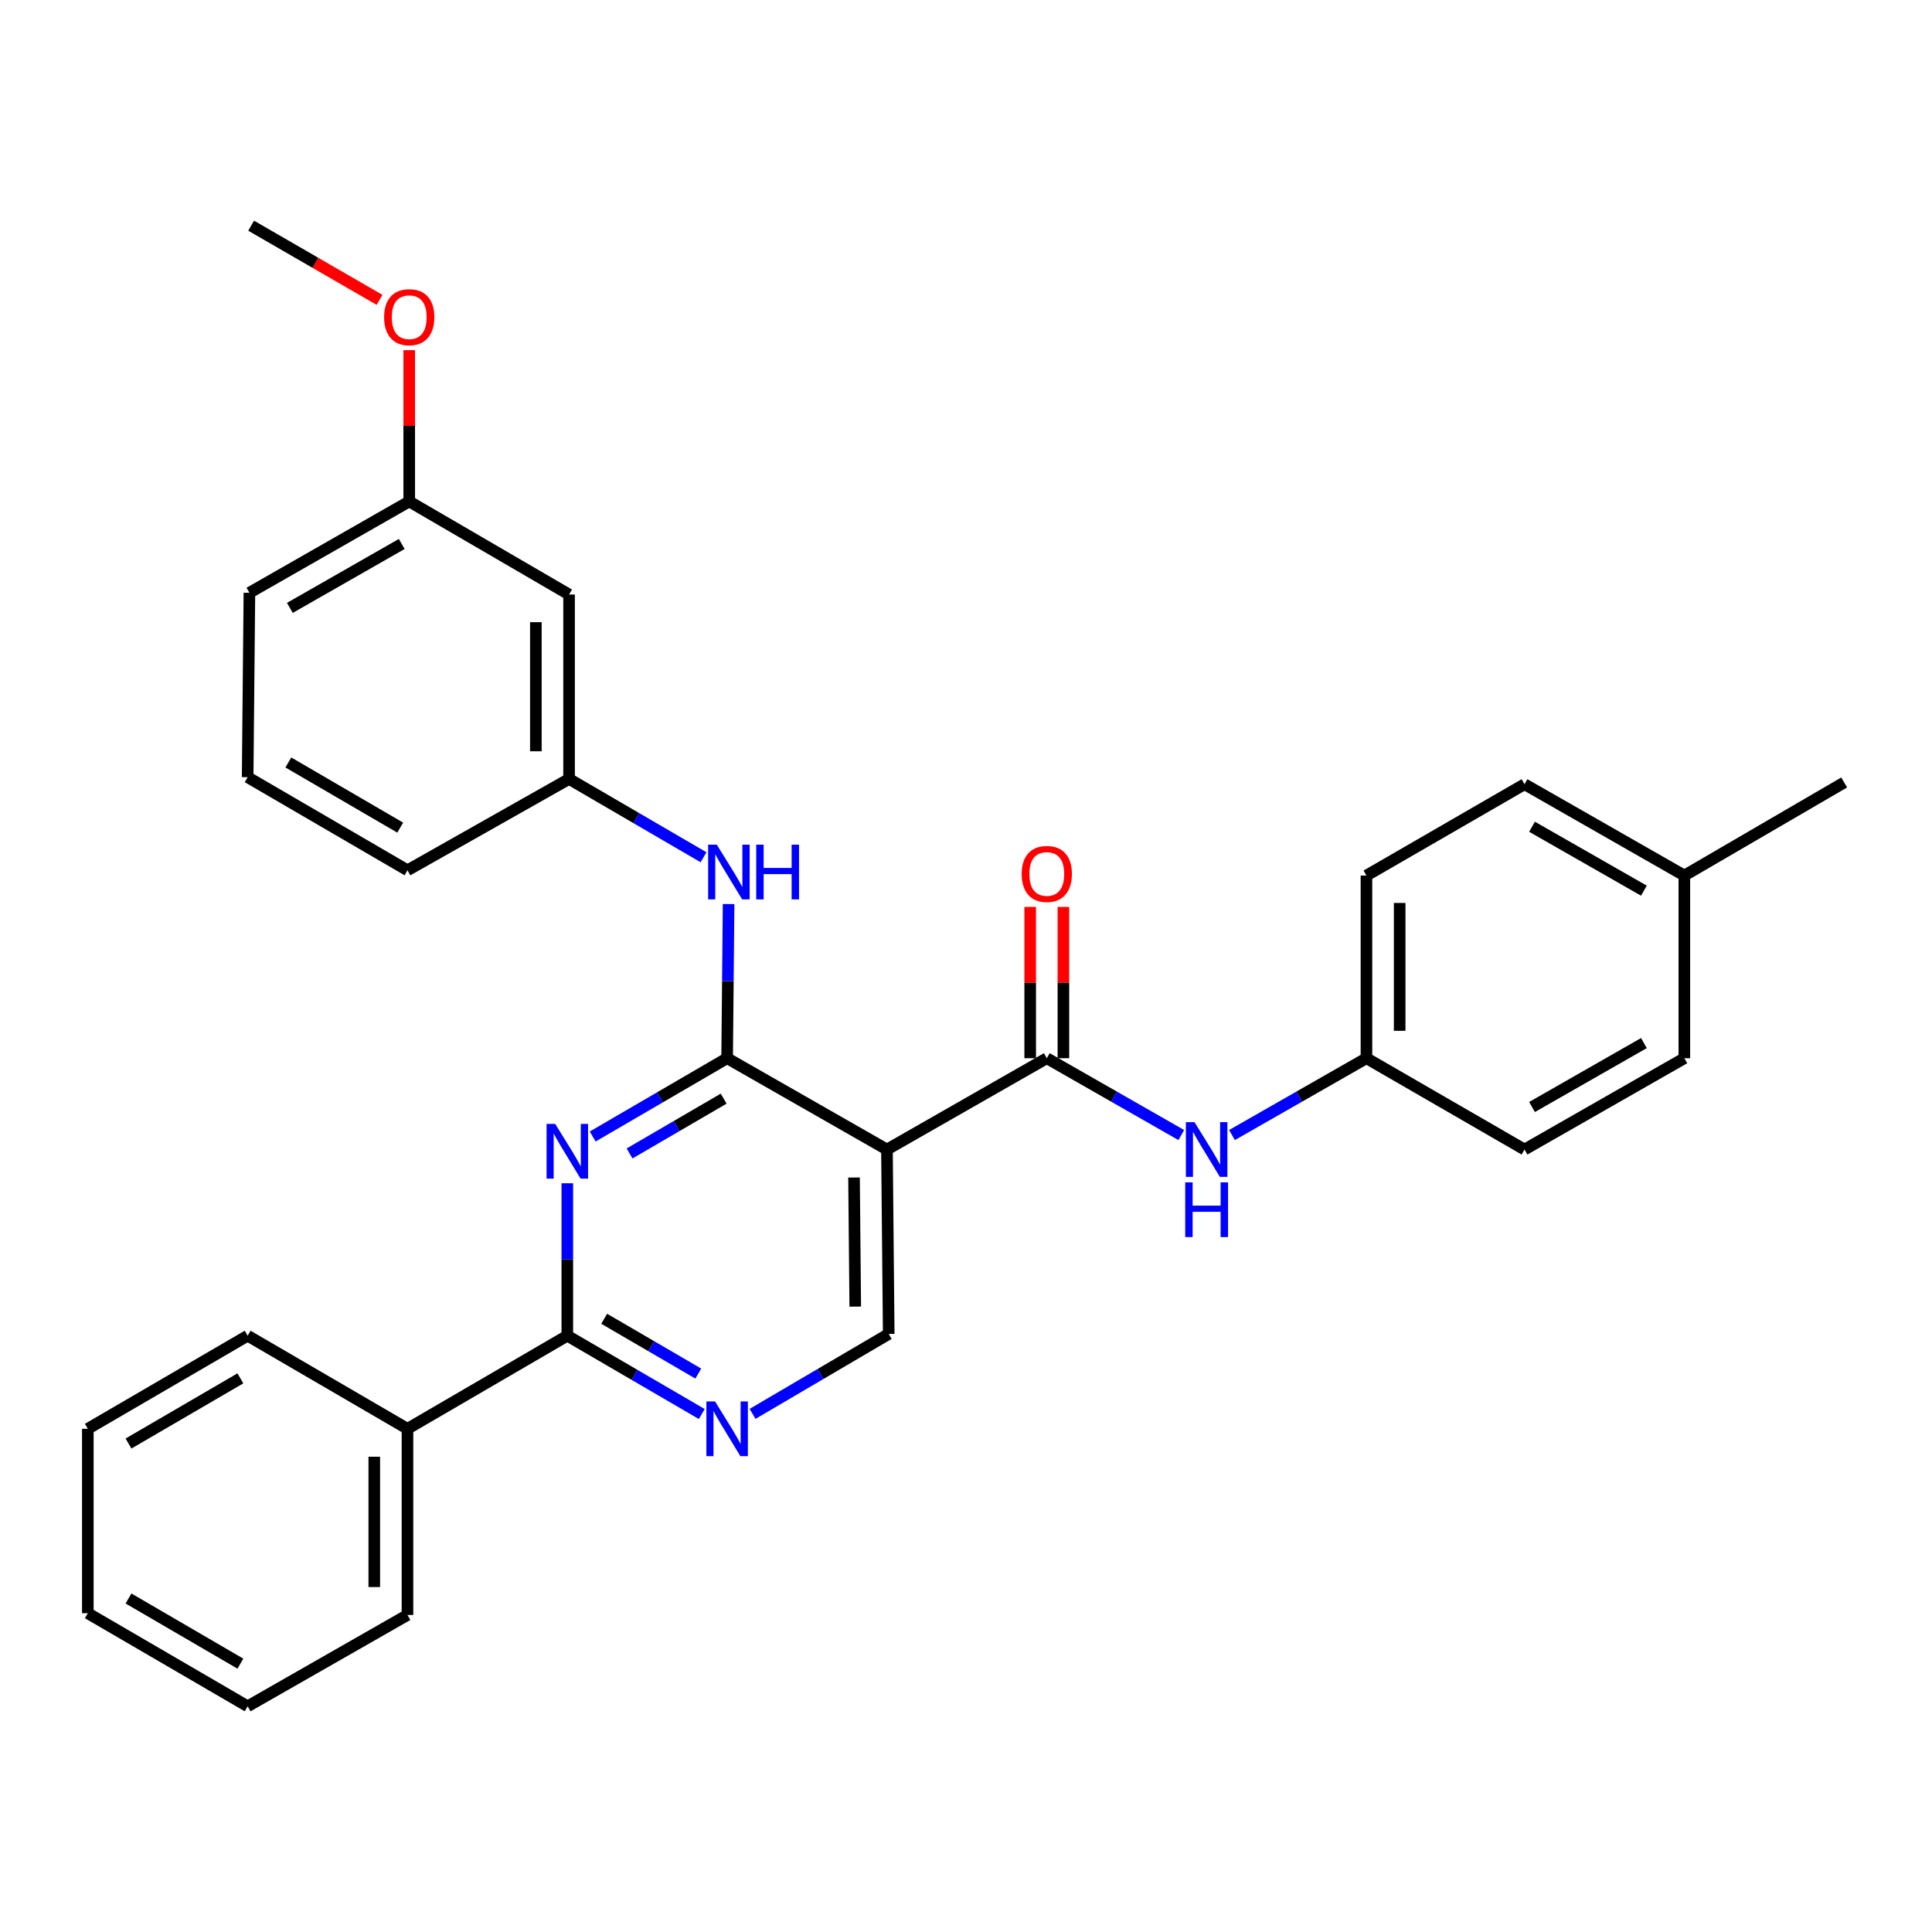 <?xml version='1.0' encoding='iso-8859-1'?>
<svg version='1.1' baseProfile='full'
              xmlns='http://www.w3.org/2000/svg'
                      xmlns:rdkit='http://www.rdkit.org/xml'
                      xmlns:xlink='http://www.w3.org/1999/xlink'
                  xml:space='preserve'
width='1000px' height='1000px' viewBox='0 0 1000 1000'>
<!-- END OF HEADER -->
<rect style='opacity:1.0;fill:#FFFFFF;stroke:none' width='1000' height='1000' x='0' y='0'> </rect>
<path class='bond-0' d='M 707.276,547.728 L 789.088,594.997' style='fill:none;fill-rule:evenodd;stroke:#000000;stroke-width:6px;stroke-linecap:butt;stroke-linejoin:miter;stroke-opacity:1' />
<path class='bond-1' d='M 707.276,547.728 L 707.276,453.179' style='fill:none;fill-rule:evenodd;stroke:#000000;stroke-width:6px;stroke-linecap:butt;stroke-linejoin:miter;stroke-opacity:1' />
<path class='bond-1' d='M 724.461,533.546 L 724.461,467.361' style='fill:none;fill-rule:evenodd;stroke:#000000;stroke-width:6px;stroke-linecap:butt;stroke-linejoin:miter;stroke-opacity:1' />
<path class='bond-2' d='M 707.276,547.728 L 672.472,567.614' style='fill:none;fill-rule:evenodd;stroke:#000000;stroke-width:6px;stroke-linecap:butt;stroke-linejoin:miter;stroke-opacity:1' />
<path class='bond-2' d='M 672.472,567.614 L 637.669,587.5' style='fill:none;fill-rule:evenodd;stroke:#0000FF;stroke-width:6px;stroke-linecap:butt;stroke-linejoin:miter;stroke-opacity:1' />
<path class='bond-3' d='M 541.818,547.728 L 576.621,567.614' style='fill:none;fill-rule:evenodd;stroke:#000000;stroke-width:6px;stroke-linecap:butt;stroke-linejoin:miter;stroke-opacity:1' />
<path class='bond-3' d='M 576.621,567.614 L 611.425,587.5' style='fill:none;fill-rule:evenodd;stroke:#0000FF;stroke-width:6px;stroke-linecap:butt;stroke-linejoin:miter;stroke-opacity:1' />
<path class='bond-4' d='M 550.411,547.728 L 550.411,508.573' style='fill:none;fill-rule:evenodd;stroke:#000000;stroke-width:6px;stroke-linecap:butt;stroke-linejoin:miter;stroke-opacity:1' />
<path class='bond-4' d='M 550.411,508.573 L 550.411,469.419' style='fill:none;fill-rule:evenodd;stroke:#FF0000;stroke-width:6px;stroke-linecap:butt;stroke-linejoin:miter;stroke-opacity:1' />
<path class='bond-4' d='M 533.225,547.728 L 533.225,508.573' style='fill:none;fill-rule:evenodd;stroke:#000000;stroke-width:6px;stroke-linecap:butt;stroke-linejoin:miter;stroke-opacity:1' />
<path class='bond-4' d='M 533.225,508.573 L 533.225,469.419' style='fill:none;fill-rule:evenodd;stroke:#FF0000;stroke-width:6px;stroke-linecap:butt;stroke-linejoin:miter;stroke-opacity:1' />
<path class='bond-5' d='M 541.818,547.728 L 459.089,594.997' style='fill:none;fill-rule:evenodd;stroke:#000000;stroke-width:6px;stroke-linecap:butt;stroke-linejoin:miter;stroke-opacity:1' />
<path class='bond-6' d='M 871.817,453.179 L 789.088,405.91' style='fill:none;fill-rule:evenodd;stroke:#000000;stroke-width:6px;stroke-linecap:butt;stroke-linejoin:miter;stroke-opacity:1' />
<path class='bond-6' d='M 850.882,461.01 L 792.971,427.922' style='fill:none;fill-rule:evenodd;stroke:#000000;stroke-width:6px;stroke-linecap:butt;stroke-linejoin:miter;stroke-opacity:1' />
<path class='bond-7' d='M 871.817,453.179 L 954.545,405.003' style='fill:none;fill-rule:evenodd;stroke:#000000;stroke-width:6px;stroke-linecap:butt;stroke-linejoin:miter;stroke-opacity:1' />
<path class='bond-8' d='M 871.817,453.179 L 871.817,547.728' style='fill:none;fill-rule:evenodd;stroke:#000000;stroke-width:6px;stroke-linecap:butt;stroke-linejoin:miter;stroke-opacity:1' />
<path class='bond-9' d='M 294.548,307.724 L 294.548,403.179' style='fill:none;fill-rule:evenodd;stroke:#000000;stroke-width:6px;stroke-linecap:butt;stroke-linejoin:miter;stroke-opacity:1' />
<path class='bond-9' d='M 277.363,322.042 L 277.363,388.861' style='fill:none;fill-rule:evenodd;stroke:#000000;stroke-width:6px;stroke-linecap:butt;stroke-linejoin:miter;stroke-opacity:1' />
<path class='bond-10' d='M 294.548,307.724 L 211.819,259.547' style='fill:none;fill-rule:evenodd;stroke:#000000;stroke-width:6px;stroke-linecap:butt;stroke-linejoin:miter;stroke-opacity:1' />
<path class='bond-11' d='M 293.641,691.36 L 210.912,739.546' style='fill:none;fill-rule:evenodd;stroke:#000000;stroke-width:6px;stroke-linecap:butt;stroke-linejoin:miter;stroke-opacity:1' />
<path class='bond-12' d='M 293.641,691.36 L 328.434,711.628' style='fill:none;fill-rule:evenodd;stroke:#000000;stroke-width:6px;stroke-linecap:butt;stroke-linejoin:miter;stroke-opacity:1' />
<path class='bond-12' d='M 328.434,711.628 L 363.227,731.896' style='fill:none;fill-rule:evenodd;stroke:#0000FF;stroke-width:6px;stroke-linecap:butt;stroke-linejoin:miter;stroke-opacity:1' />
<path class='bond-12' d='M 312.729,682.591 L 337.084,696.778' style='fill:none;fill-rule:evenodd;stroke:#000000;stroke-width:6px;stroke-linecap:butt;stroke-linejoin:miter;stroke-opacity:1' />
<path class='bond-12' d='M 337.084,696.778 L 361.439,710.966' style='fill:none;fill-rule:evenodd;stroke:#0000FF;stroke-width:6px;stroke-linecap:butt;stroke-linejoin:miter;stroke-opacity:1' />
<path class='bond-13' d='M 293.641,691.36 L 293.641,651.905' style='fill:none;fill-rule:evenodd;stroke:#000000;stroke-width:6px;stroke-linecap:butt;stroke-linejoin:miter;stroke-opacity:1' />
<path class='bond-13' d='M 293.641,651.905 L 293.641,612.451' style='fill:none;fill-rule:evenodd;stroke:#0000FF;stroke-width:6px;stroke-linecap:butt;stroke-linejoin:miter;stroke-opacity:1' />
<path class='bond-14' d='M 389.525,731.819 L 424.76,711.136' style='fill:none;fill-rule:evenodd;stroke:#0000FF;stroke-width:6px;stroke-linecap:butt;stroke-linejoin:miter;stroke-opacity:1' />
<path class='bond-14' d='M 424.76,711.136 L 459.996,690.453' style='fill:none;fill-rule:evenodd;stroke:#000000;stroke-width:6px;stroke-linecap:butt;stroke-linejoin:miter;stroke-opacity:1' />
<path class='bond-15' d='M 459.996,690.453 L 459.089,594.997' style='fill:none;fill-rule:evenodd;stroke:#000000;stroke-width:6px;stroke-linecap:butt;stroke-linejoin:miter;stroke-opacity:1' />
<path class='bond-15' d='M 442.675,676.298 L 442.04,609.479' style='fill:none;fill-rule:evenodd;stroke:#000000;stroke-width:6px;stroke-linecap:butt;stroke-linejoin:miter;stroke-opacity:1' />
<path class='bond-16' d='M 459.089,594.997 L 376.36,547.728' style='fill:none;fill-rule:evenodd;stroke:#000000;stroke-width:6px;stroke-linecap:butt;stroke-linejoin:miter;stroke-opacity:1' />
<path class='bond-17' d='M 376.36,547.728 L 341.567,567.992' style='fill:none;fill-rule:evenodd;stroke:#000000;stroke-width:6px;stroke-linecap:butt;stroke-linejoin:miter;stroke-opacity:1' />
<path class='bond-17' d='M 341.567,567.992 L 306.774,588.255' style='fill:none;fill-rule:evenodd;stroke:#0000FF;stroke-width:6px;stroke-linecap:butt;stroke-linejoin:miter;stroke-opacity:1' />
<path class='bond-17' d='M 374.571,568.657 L 350.216,582.842' style='fill:none;fill-rule:evenodd;stroke:#000000;stroke-width:6px;stroke-linecap:butt;stroke-linejoin:miter;stroke-opacity:1' />
<path class='bond-17' d='M 350.216,582.842 L 325.861,597.027' style='fill:none;fill-rule:evenodd;stroke:#0000FF;stroke-width:6px;stroke-linecap:butt;stroke-linejoin:miter;stroke-opacity:1' />
<path class='bond-18' d='M 376.36,547.728 L 376.74,507.831' style='fill:none;fill-rule:evenodd;stroke:#000000;stroke-width:6px;stroke-linecap:butt;stroke-linejoin:miter;stroke-opacity:1' />
<path class='bond-18' d='M 376.74,507.831 L 377.119,467.934' style='fill:none;fill-rule:evenodd;stroke:#0000FF;stroke-width:6px;stroke-linecap:butt;stroke-linejoin:miter;stroke-opacity:1' />
<path class='bond-19' d='M 364.143,443.715 L 329.346,423.447' style='fill:none;fill-rule:evenodd;stroke:#0000FF;stroke-width:6px;stroke-linecap:butt;stroke-linejoin:miter;stroke-opacity:1' />
<path class='bond-19' d='M 329.346,423.447 L 294.548,403.179' style='fill:none;fill-rule:evenodd;stroke:#000000;stroke-width:6px;stroke-linecap:butt;stroke-linejoin:miter;stroke-opacity:1' />
<path class='bond-20' d='M 294.548,403.179 L 210.912,450.458' style='fill:none;fill-rule:evenodd;stroke:#000000;stroke-width:6px;stroke-linecap:butt;stroke-linejoin:miter;stroke-opacity:1' />
<path class='bond-21' d='M 211.819,259.547 L 211.819,220.392' style='fill:none;fill-rule:evenodd;stroke:#000000;stroke-width:6px;stroke-linecap:butt;stroke-linejoin:miter;stroke-opacity:1' />
<path class='bond-21' d='M 211.819,220.392 L 211.819,181.238' style='fill:none;fill-rule:evenodd;stroke:#FF0000;stroke-width:6px;stroke-linecap:butt;stroke-linejoin:miter;stroke-opacity:1' />
<path class='bond-22' d='M 211.819,259.547 L 129.09,306.817' style='fill:none;fill-rule:evenodd;stroke:#000000;stroke-width:6px;stroke-linecap:butt;stroke-linejoin:miter;stroke-opacity:1' />
<path class='bond-22' d='M 207.936,281.559 L 150.026,314.648' style='fill:none;fill-rule:evenodd;stroke:#000000;stroke-width:6px;stroke-linecap:butt;stroke-linejoin:miter;stroke-opacity:1' />
<path class='bond-23' d='M 210.912,739.546 L 210.912,835.909' style='fill:none;fill-rule:evenodd;stroke:#000000;stroke-width:6px;stroke-linecap:butt;stroke-linejoin:miter;stroke-opacity:1' />
<path class='bond-23' d='M 193.727,754 L 193.727,821.454' style='fill:none;fill-rule:evenodd;stroke:#000000;stroke-width:6px;stroke-linecap:butt;stroke-linejoin:miter;stroke-opacity:1' />
<path class='bond-24' d='M 210.912,739.546 L 128.183,691.36' style='fill:none;fill-rule:evenodd;stroke:#000000;stroke-width:6px;stroke-linecap:butt;stroke-linejoin:miter;stroke-opacity:1' />
<path class='bond-25' d='M 210.912,835.909 L 128.183,883.178' style='fill:none;fill-rule:evenodd;stroke:#000000;stroke-width:6px;stroke-linecap:butt;stroke-linejoin:miter;stroke-opacity:1' />
<path class='bond-26' d='M 128.183,691.36 L 45.455,739.546' style='fill:none;fill-rule:evenodd;stroke:#000000;stroke-width:6px;stroke-linecap:butt;stroke-linejoin:miter;stroke-opacity:1' />
<path class='bond-26' d='M 124.424,713.438 L 66.513,747.168' style='fill:none;fill-rule:evenodd;stroke:#000000;stroke-width:6px;stroke-linecap:butt;stroke-linejoin:miter;stroke-opacity:1' />
<path class='bond-27' d='M 128.183,883.178 L 45.455,835.002' style='fill:none;fill-rule:evenodd;stroke:#000000;stroke-width:6px;stroke-linecap:butt;stroke-linejoin:miter;stroke-opacity:1' />
<path class='bond-27' d='M 124.422,861.101 L 66.512,827.377' style='fill:none;fill-rule:evenodd;stroke:#000000;stroke-width:6px;stroke-linecap:butt;stroke-linejoin:miter;stroke-opacity:1' />
<path class='bond-28' d='M 45.455,739.546 L 45.455,835.002' style='fill:none;fill-rule:evenodd;stroke:#000000;stroke-width:6px;stroke-linecap:butt;stroke-linejoin:miter;stroke-opacity:1' />
<path class='bond-29' d='M 196.457,155.216 L 163.227,136.019' style='fill:none;fill-rule:evenodd;stroke:#FF0000;stroke-width:6px;stroke-linecap:butt;stroke-linejoin:miter;stroke-opacity:1' />
<path class='bond-29' d='M 163.227,136.019 L 129.997,116.822' style='fill:none;fill-rule:evenodd;stroke:#000000;stroke-width:6px;stroke-linecap:butt;stroke-linejoin:miter;stroke-opacity:1' />
<path class='bond-30' d='M 128.183,402.272 L 129.09,306.817' style='fill:none;fill-rule:evenodd;stroke:#000000;stroke-width:6px;stroke-linecap:butt;stroke-linejoin:miter;stroke-opacity:1' />
<path class='bond-31' d='M 128.183,402.272 L 210.912,450.458' style='fill:none;fill-rule:evenodd;stroke:#000000;stroke-width:6px;stroke-linecap:butt;stroke-linejoin:miter;stroke-opacity:1' />
<path class='bond-31' d='M 149.242,394.65 L 207.152,428.38' style='fill:none;fill-rule:evenodd;stroke:#000000;stroke-width:6px;stroke-linecap:butt;stroke-linejoin:miter;stroke-opacity:1' />
<path class='bond-32' d='M 789.088,594.997 L 871.817,547.728' style='fill:none;fill-rule:evenodd;stroke:#000000;stroke-width:6px;stroke-linecap:butt;stroke-linejoin:miter;stroke-opacity:1' />
<path class='bond-32' d='M 792.971,572.985 L 850.882,539.897' style='fill:none;fill-rule:evenodd;stroke:#000000;stroke-width:6px;stroke-linecap:butt;stroke-linejoin:miter;stroke-opacity:1' />
<path class='bond-33' d='M 707.276,453.179 L 789.088,405.91' style='fill:none;fill-rule:evenodd;stroke:#000000;stroke-width:6px;stroke-linecap:butt;stroke-linejoin:miter;stroke-opacity:1' />
<path  class='atom-2' d='M 618.287 580.837
L 627.567 595.837
Q 628.487 597.317, 629.967 599.997
Q 631.447 602.677, 631.527 602.837
L 631.527 580.837
L 635.287 580.837
L 635.287 609.157
L 631.407 609.157
L 621.447 592.757
Q 620.287 590.837, 619.047 588.637
Q 617.847 586.437, 617.487 585.757
L 617.487 609.157
L 613.807 609.157
L 613.807 580.837
L 618.287 580.837
' fill='#0000FF'/>
<path  class='atom-2' d='M 613.467 611.989
L 617.307 611.989
L 617.307 624.029
L 631.787 624.029
L 631.787 611.989
L 635.627 611.989
L 635.627 640.309
L 631.787 640.309
L 631.787 627.229
L 617.307 627.229
L 617.307 640.309
L 613.467 640.309
L 613.467 611.989
' fill='#0000FF'/>
<path  class='atom-3' d='M 528.818 452.352
Q 528.818 445.552, 532.178 441.752
Q 535.538 437.952, 541.818 437.952
Q 548.098 437.952, 551.458 441.752
Q 554.818 445.552, 554.818 452.352
Q 554.818 459.232, 551.418 463.152
Q 548.018 467.032, 541.818 467.032
Q 535.578 467.032, 532.178 463.152
Q 528.818 459.272, 528.818 452.352
M 541.818 463.832
Q 546.138 463.832, 548.458 460.952
Q 550.818 458.032, 550.818 452.352
Q 550.818 446.792, 548.458 443.992
Q 546.138 441.152, 541.818 441.152
Q 537.498 441.152, 535.138 443.952
Q 532.818 446.752, 532.818 452.352
Q 532.818 458.072, 535.138 460.952
Q 537.498 463.832, 541.818 463.832
' fill='#FF0000'/>
<path  class='atom-7' d='M 370.1 725.386
L 379.38 740.386
Q 380.3 741.866, 381.78 744.546
Q 383.26 747.226, 383.34 747.386
L 383.34 725.386
L 387.1 725.386
L 387.1 753.706
L 383.22 753.706
L 373.26 737.306
Q 372.1 735.386, 370.86 733.186
Q 369.66 730.986, 369.3 730.306
L 369.3 753.706
L 365.62 753.706
L 365.62 725.386
L 370.1 725.386
' fill='#0000FF'/>
<path  class='atom-11' d='M 287.381 581.744
L 296.661 596.744
Q 297.581 598.224, 299.061 600.904
Q 300.541 603.584, 300.621 603.744
L 300.621 581.744
L 304.381 581.744
L 304.381 610.064
L 300.501 610.064
L 290.541 593.664
Q 289.381 591.744, 288.141 589.544
Q 286.941 587.344, 286.581 586.664
L 286.581 610.064
L 282.901 610.064
L 282.901 581.744
L 287.381 581.744
' fill='#0000FF'/>
<path  class='atom-12' d='M 371.017 437.205
L 380.297 452.205
Q 381.217 453.685, 382.697 456.365
Q 384.177 459.045, 384.257 459.205
L 384.257 437.205
L 388.017 437.205
L 388.017 465.525
L 384.137 465.525
L 374.177 449.125
Q 373.017 447.205, 371.777 445.005
Q 370.577 442.805, 370.217 442.125
L 370.217 465.525
L 366.537 465.525
L 366.537 437.205
L 371.017 437.205
' fill='#0000FF'/>
<path  class='atom-12' d='M 391.417 437.205
L 395.257 437.205
L 395.257 449.245
L 409.737 449.245
L 409.737 437.205
L 413.577 437.205
L 413.577 465.525
L 409.737 465.525
L 409.737 452.445
L 395.257 452.445
L 395.257 465.525
L 391.417 465.525
L 391.417 437.205
' fill='#0000FF'/>
<path  class='atom-21' d='M 198.819 164.171
Q 198.819 157.371, 202.179 153.571
Q 205.539 149.771, 211.819 149.771
Q 218.099 149.771, 221.459 153.571
Q 224.819 157.371, 224.819 164.171
Q 224.819 171.051, 221.419 174.971
Q 218.019 178.851, 211.819 178.851
Q 205.579 178.851, 202.179 174.971
Q 198.819 171.091, 198.819 164.171
M 211.819 175.651
Q 216.139 175.651, 218.459 172.771
Q 220.819 169.851, 220.819 164.171
Q 220.819 158.611, 218.459 155.811
Q 216.139 152.971, 211.819 152.971
Q 207.499 152.971, 205.139 155.771
Q 202.819 158.571, 202.819 164.171
Q 202.819 169.891, 205.139 172.771
Q 207.499 175.651, 211.819 175.651
' fill='#FF0000'/>
</svg>
